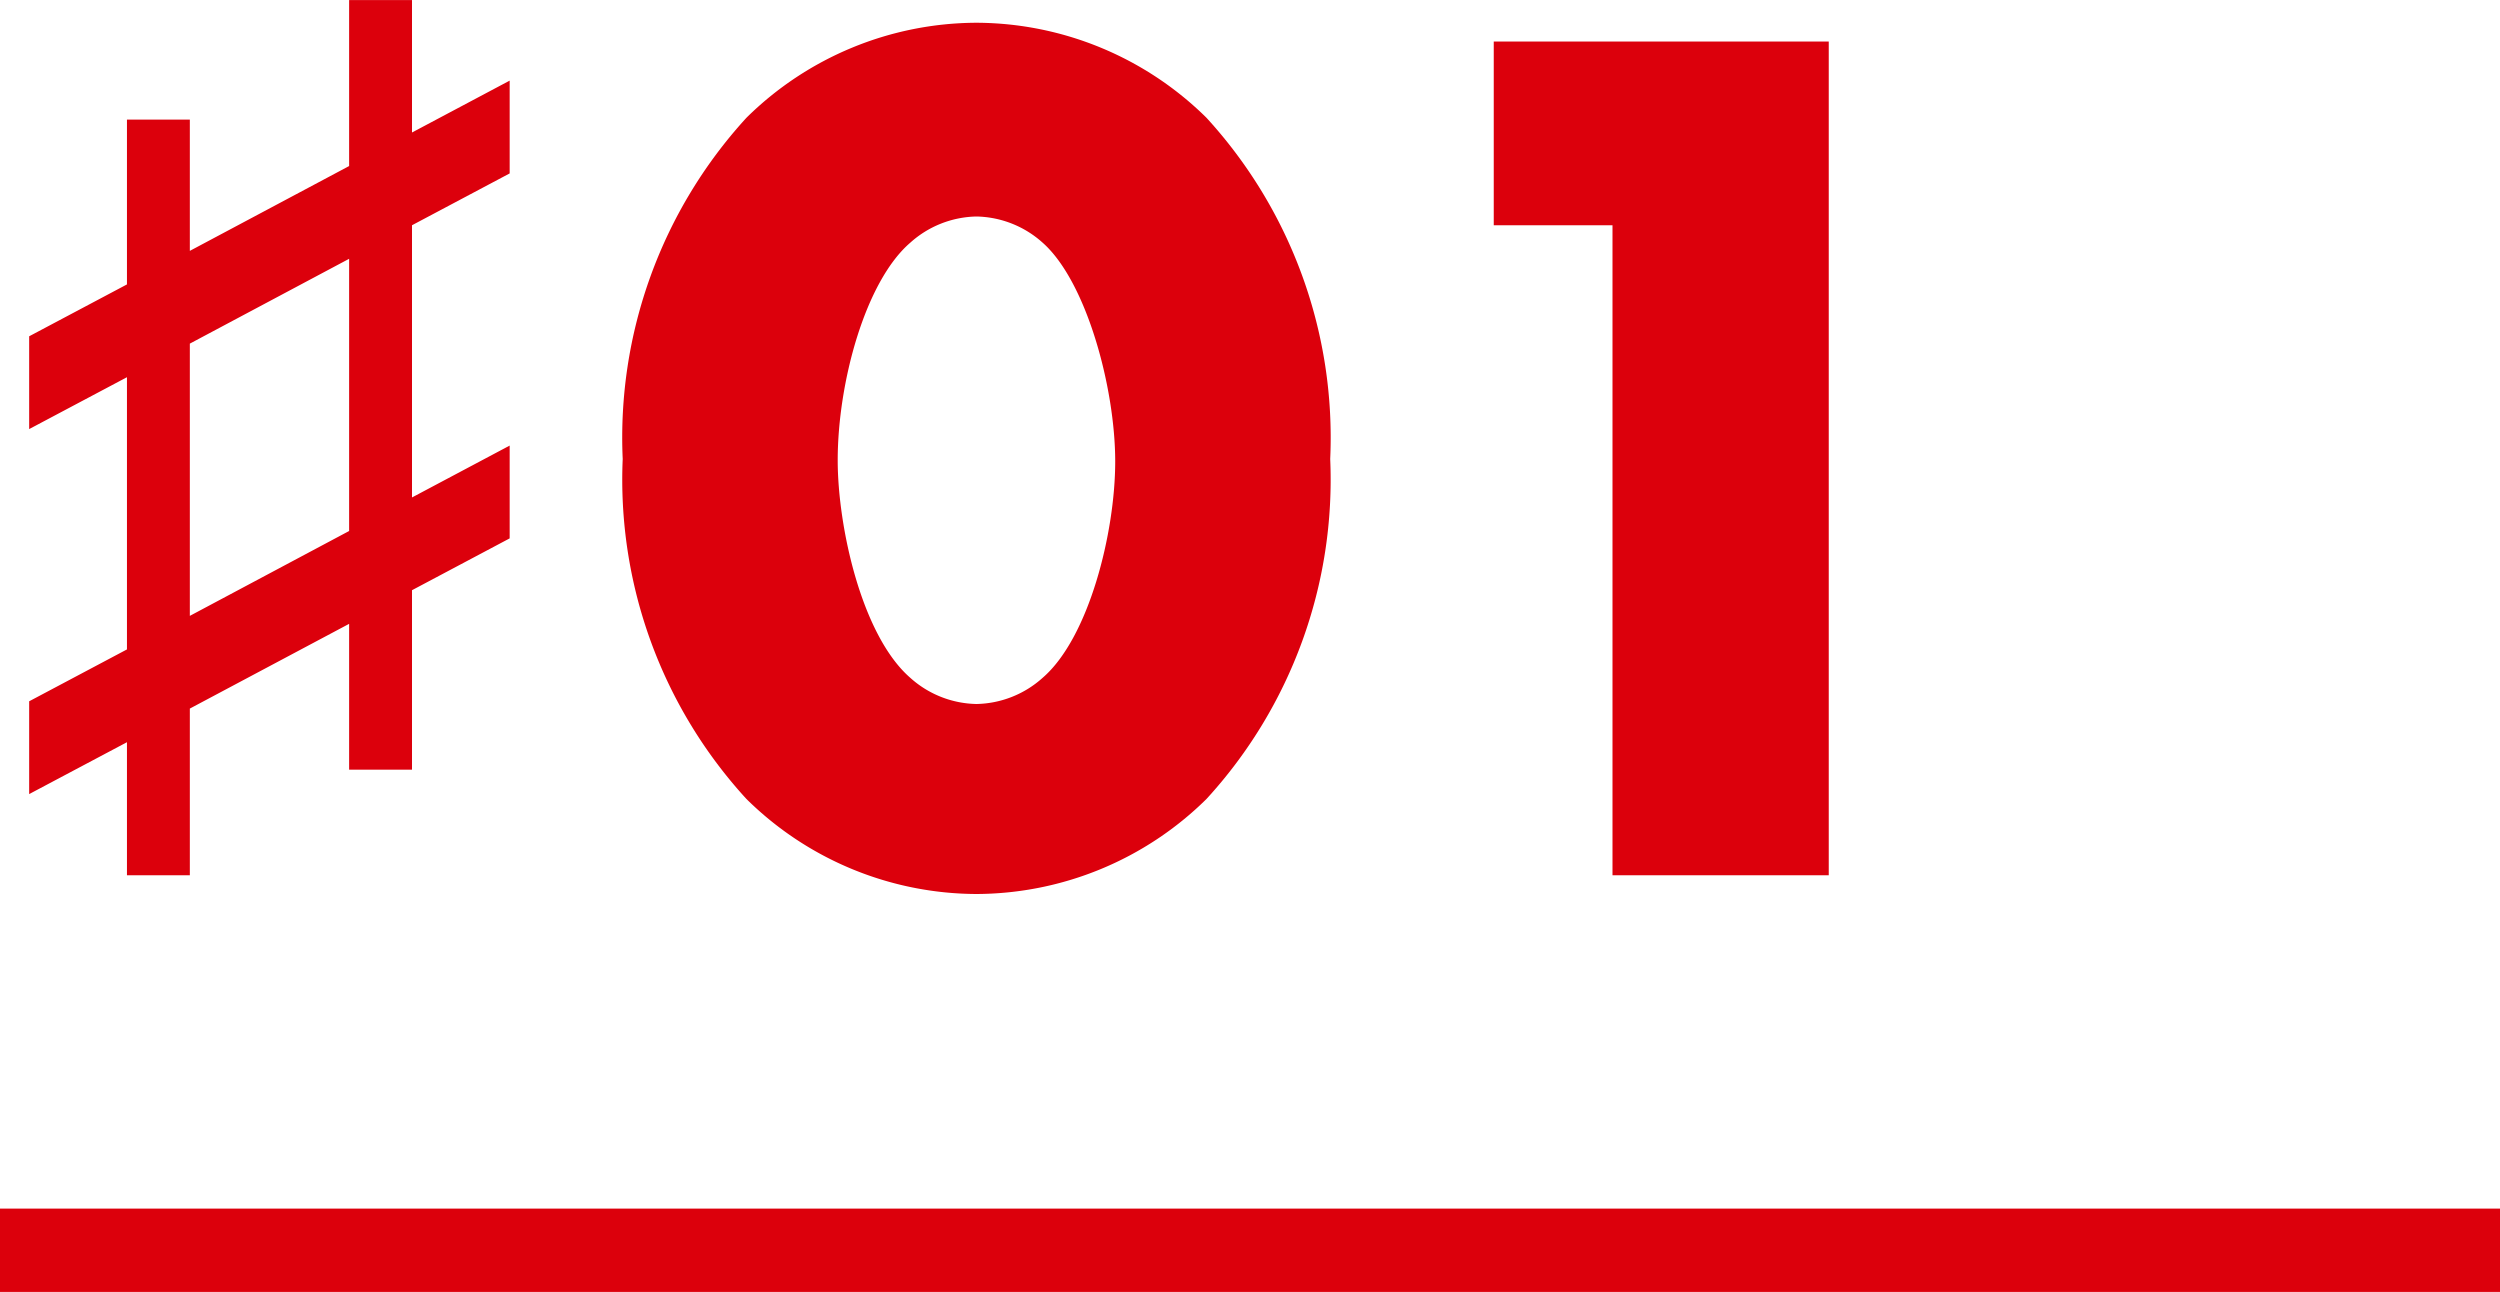 <svg xmlns="http://www.w3.org/2000/svg" width="60" height="31.006" viewBox="0 0 60 31.006">
  <g id="グループ_50892" data-name="グループ 50892" transform="translate(-410 -2783.994)">
    <path id="パス_73045" data-name="パス 73045" d="M4.556-14.985l3.823-2.036v-3.984H9.888v3.179l2.344-1.245v2.227L9.888-15.6v6.533l2.344-1.245v2.227L9.888-6.841v4.307H8.379v-3.5L4.556-4V0H3.047V-3.193L.7-1.948V-4.175L3.047-5.42v-6.533L.7-10.708v-2.227L3.047-14.18v-3.955H4.556Zm0,8.76L8.379-8.262v-6.533L4.556-12.759ZM23.435-15.81a2.442,2.442,0,0,1,1.59.63c1.05.93,1.74,3.48,1.74,5.25,0,1.71-.63,4.23-1.74,5.19a2.442,2.442,0,0,1-1.59.63,2.442,2.442,0,0,1-1.59-.63c-1.17-1.02-1.74-3.63-1.74-5.22,0-1.86.66-4.29,1.74-5.22A2.442,2.442,0,0,1,23.435-15.81Zm8.49,5.82a11.368,11.368,0,0,0-2.97-8.19,7.894,7.894,0,0,0-5.52-2.28,7.894,7.894,0,0,0-5.52,2.28,11.368,11.368,0,0,0-2.97,8.19,11.343,11.343,0,0,0,2.97,8.16A7.894,7.894,0,0,0,23.435.45a7.894,7.894,0,0,0,5.52-2.28A11.343,11.343,0,0,0,31.925-9.99ZM38.7,0h5.19V-20.01h-8.04v4.41H38.7Z" transform="translate(410 2805)" fill="#dc000c"/>
    <rect id="長方形_11675" data-name="長方形 11675" width="60" height="2" transform="translate(410 2813)" fill="#dc000c"/>
  </g>
</svg>
